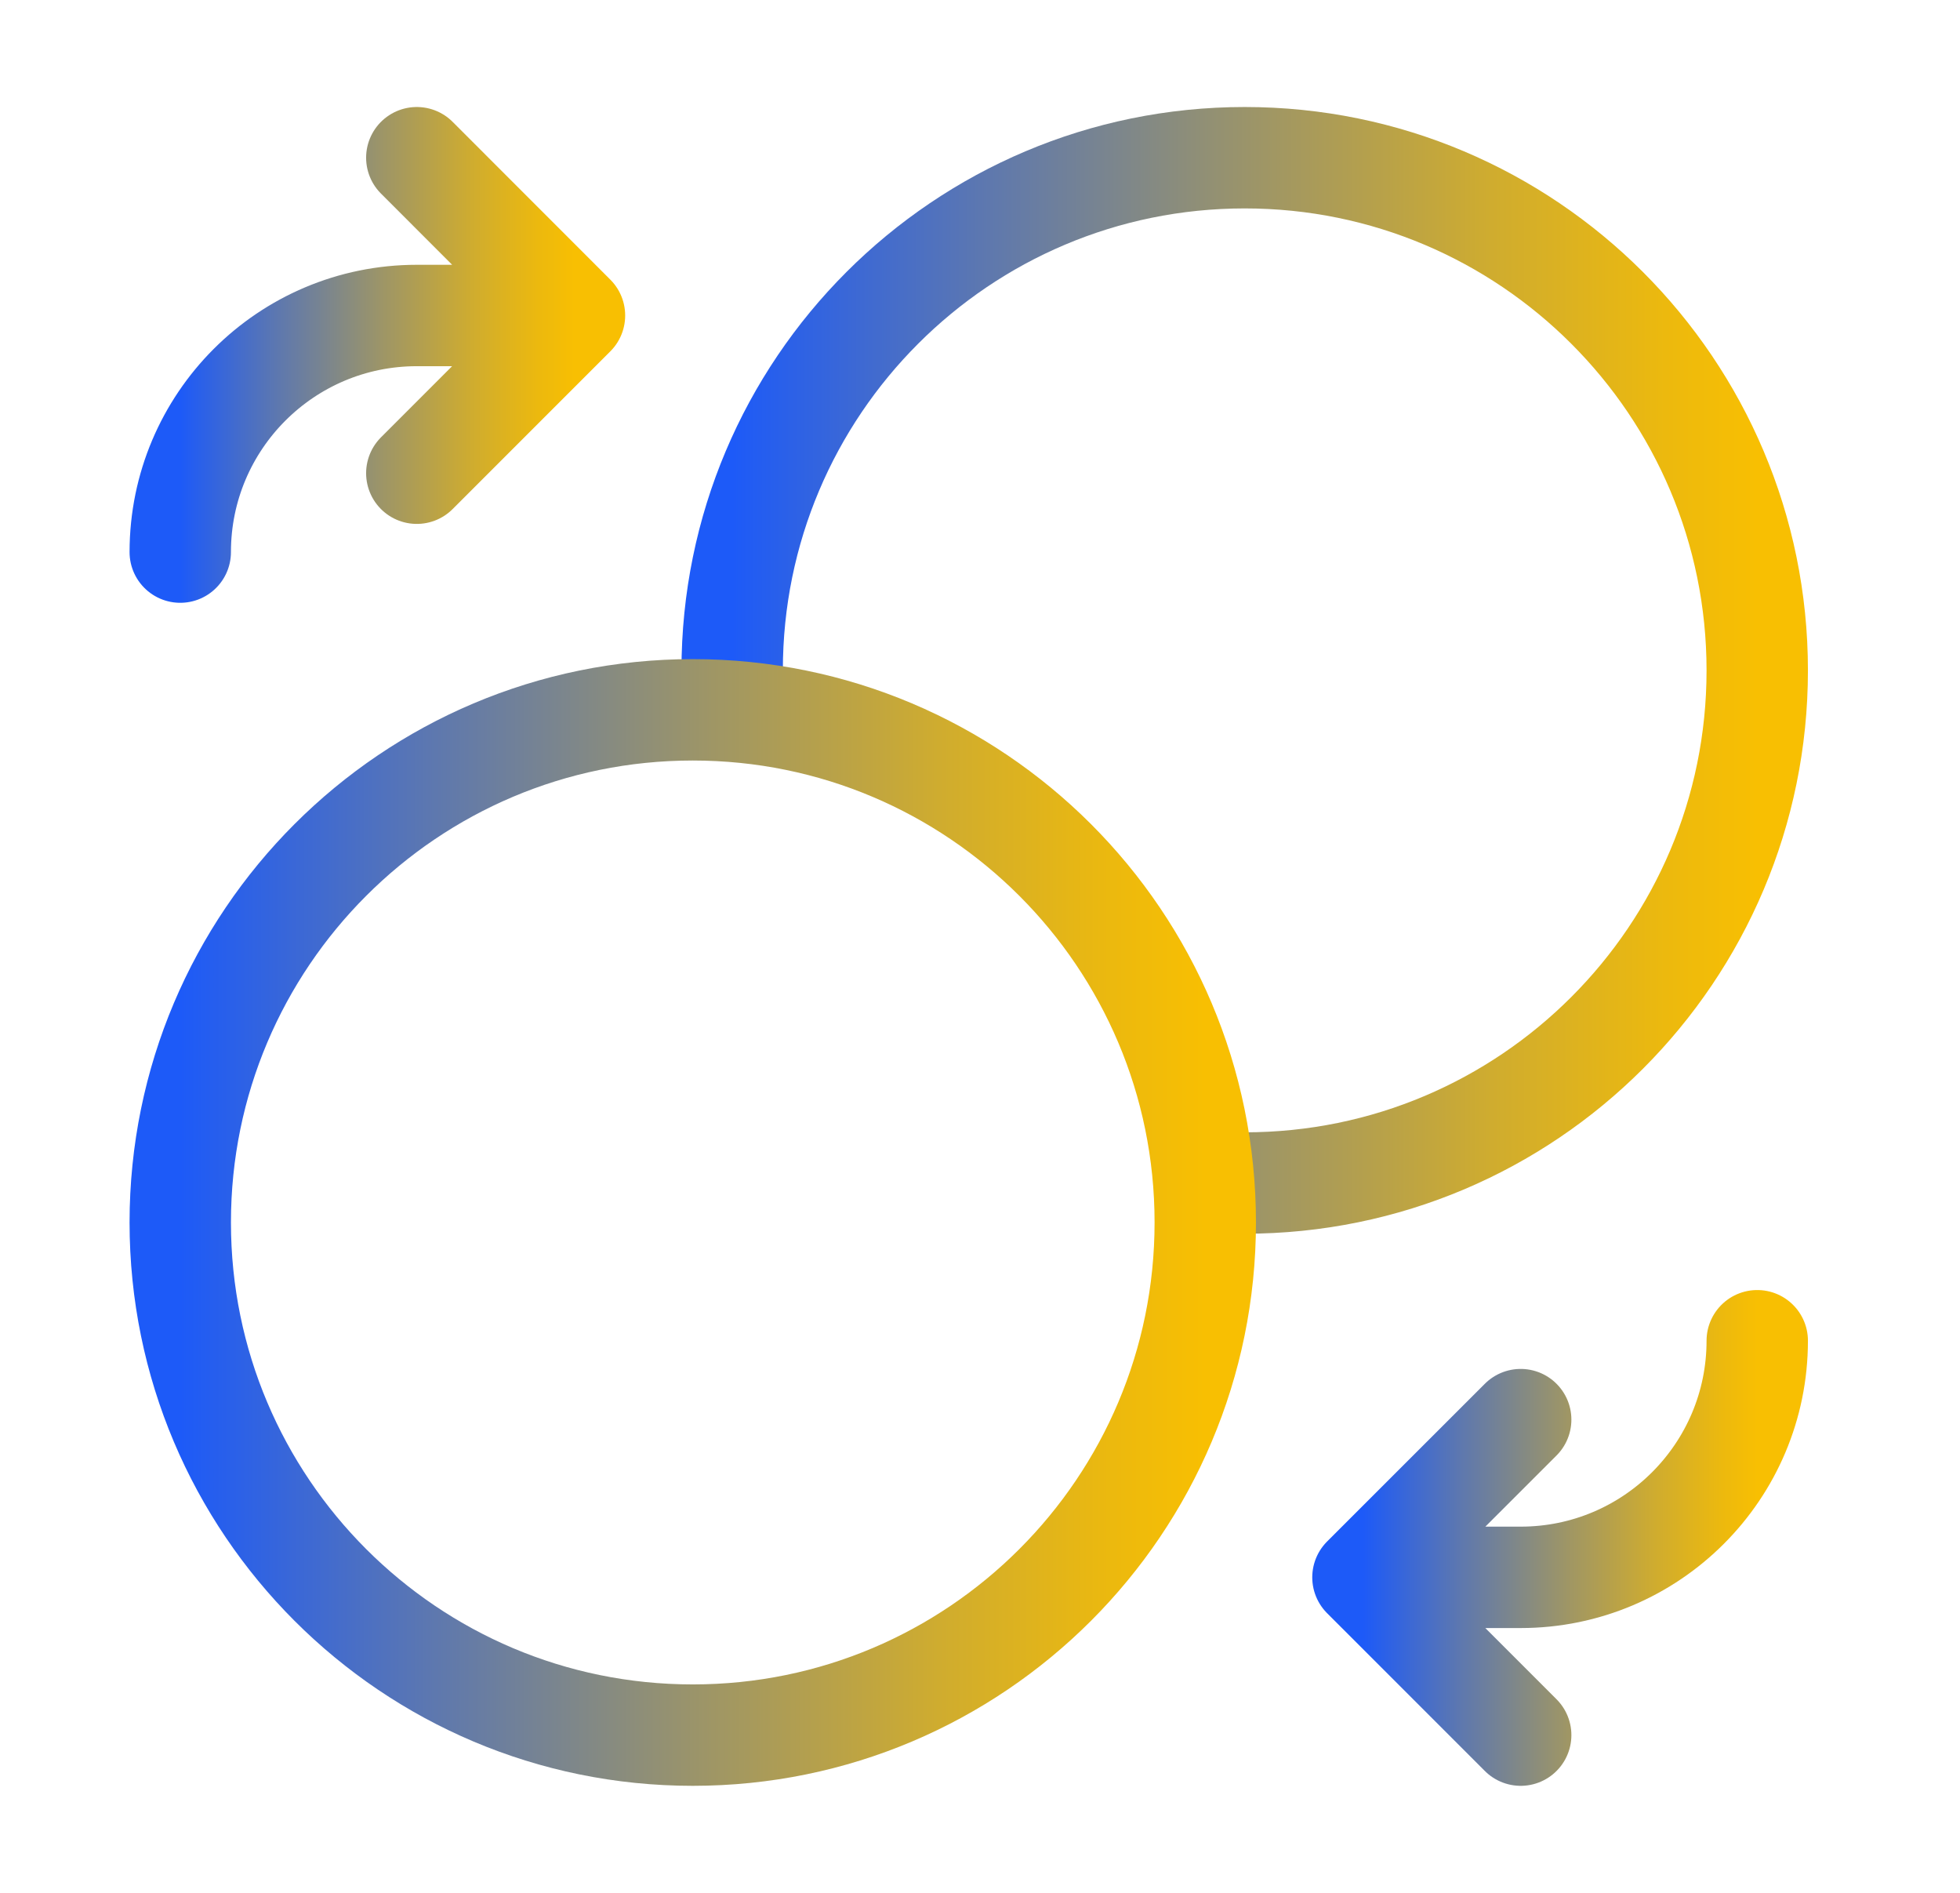 <svg width="29" height="28" viewBox="0 0 29 28" fill="none" xmlns="http://www.w3.org/2000/svg">
<path d="M10.855 10.5C10.841 10.307 10.833 10.113 10.833 9.917C10.833 5.729 14.228 2.333 18.417 2.333C22.605 2.333 26 5.729 26 9.917C26 14.105 22.605 17.5 18.417 17.5C18.22 17.5 18.026 17.492 17.833 17.478" stroke="url(#paint0_linear_277_257)" stroke-width="1.5" stroke-linecap="round" stroke-linejoin="round"/>
<path d="M10.25 25.667C6.062 25.667 2.667 22.272 2.667 18.083C2.667 13.895 6.062 10.5 10.25 10.5C14.438 10.5 17.833 13.895 17.833 18.083C17.833 22.272 14.438 25.667 10.25 25.667Z" stroke="url(#paint1_linear_277_257)" stroke-width="1.5" stroke-linecap="round" stroke-linejoin="round"/>
<path d="M26 19.833C26 21.766 24.433 23.333 22.5 23.333H20.166M20.166 23.333L22.5 21M20.166 23.333L22.5 25.667" stroke="url(#paint2_linear_277_257)" stroke-width="1.5" stroke-linecap="round" stroke-linejoin="round"/>
<path d="M2.667 8.167C2.667 6.234 4.234 4.667 6.167 4.667H8.5M8.5 4.667L6.167 7M8.5 4.667L6.167 2.333" stroke="url(#paint3_linear_277_257)" stroke-width="1.5" stroke-linecap="round" stroke-linejoin="round"/>
<defs>
<linearGradient id="paint0_linear_277_257" x1="10.834" y1="9.916" x2="26" y2="9.916" gradientUnits="userSpaceOnUse">
<stop stop-color="#1D5AF8"/>
<stop offset="0.25" stop-color="#5E78AE"/>
<stop offset="0.52" stop-color="#9F9665"/>
<stop offset="0.74" stop-color="#CFAC2F"/>
<stop offset="0.91" stop-color="#ECB90E"/>
<stop offset="1" stop-color="#F8BF02"/>
</linearGradient>
<linearGradient id="paint1_linear_277_257" x1="2.667" y1="18.083" x2="17.833" y2="18.083" gradientUnits="userSpaceOnUse">
<stop stop-color="#1D5AF8"/>
<stop offset="0.25" stop-color="#5E78AE"/>
<stop offset="0.52" stop-color="#9F9665"/>
<stop offset="0.74" stop-color="#CFAC2F"/>
<stop offset="0.91" stop-color="#ECB90E"/>
<stop offset="1" stop-color="#F8BF02"/>
</linearGradient>
<linearGradient id="paint2_linear_277_257" x1="20.167" y1="22.75" x2="26" y2="22.75" gradientUnits="userSpaceOnUse">
<stop stop-color="#1D5AF8"/>
<stop offset="0.25" stop-color="#5E78AE"/>
<stop offset="0.52" stop-color="#9F9665"/>
<stop offset="0.74" stop-color="#CFAC2F"/>
<stop offset="0.91" stop-color="#ECB90E"/>
<stop offset="1" stop-color="#F8BF02"/>
</linearGradient>
<linearGradient id="paint3_linear_277_257" x1="2.667" y1="5.25" x2="8.5" y2="5.25" gradientUnits="userSpaceOnUse">
<stop stop-color="#1D5AF8"/>
<stop offset="0.25" stop-color="#5E78AE"/>
<stop offset="0.52" stop-color="#9F9665"/>
<stop offset="0.74" stop-color="#CFAC2F"/>
<stop offset="0.91" stop-color="#ECB90E"/>
<stop offset="1" stop-color="#F8BF02"/>
</linearGradient>
</defs>
</svg>
